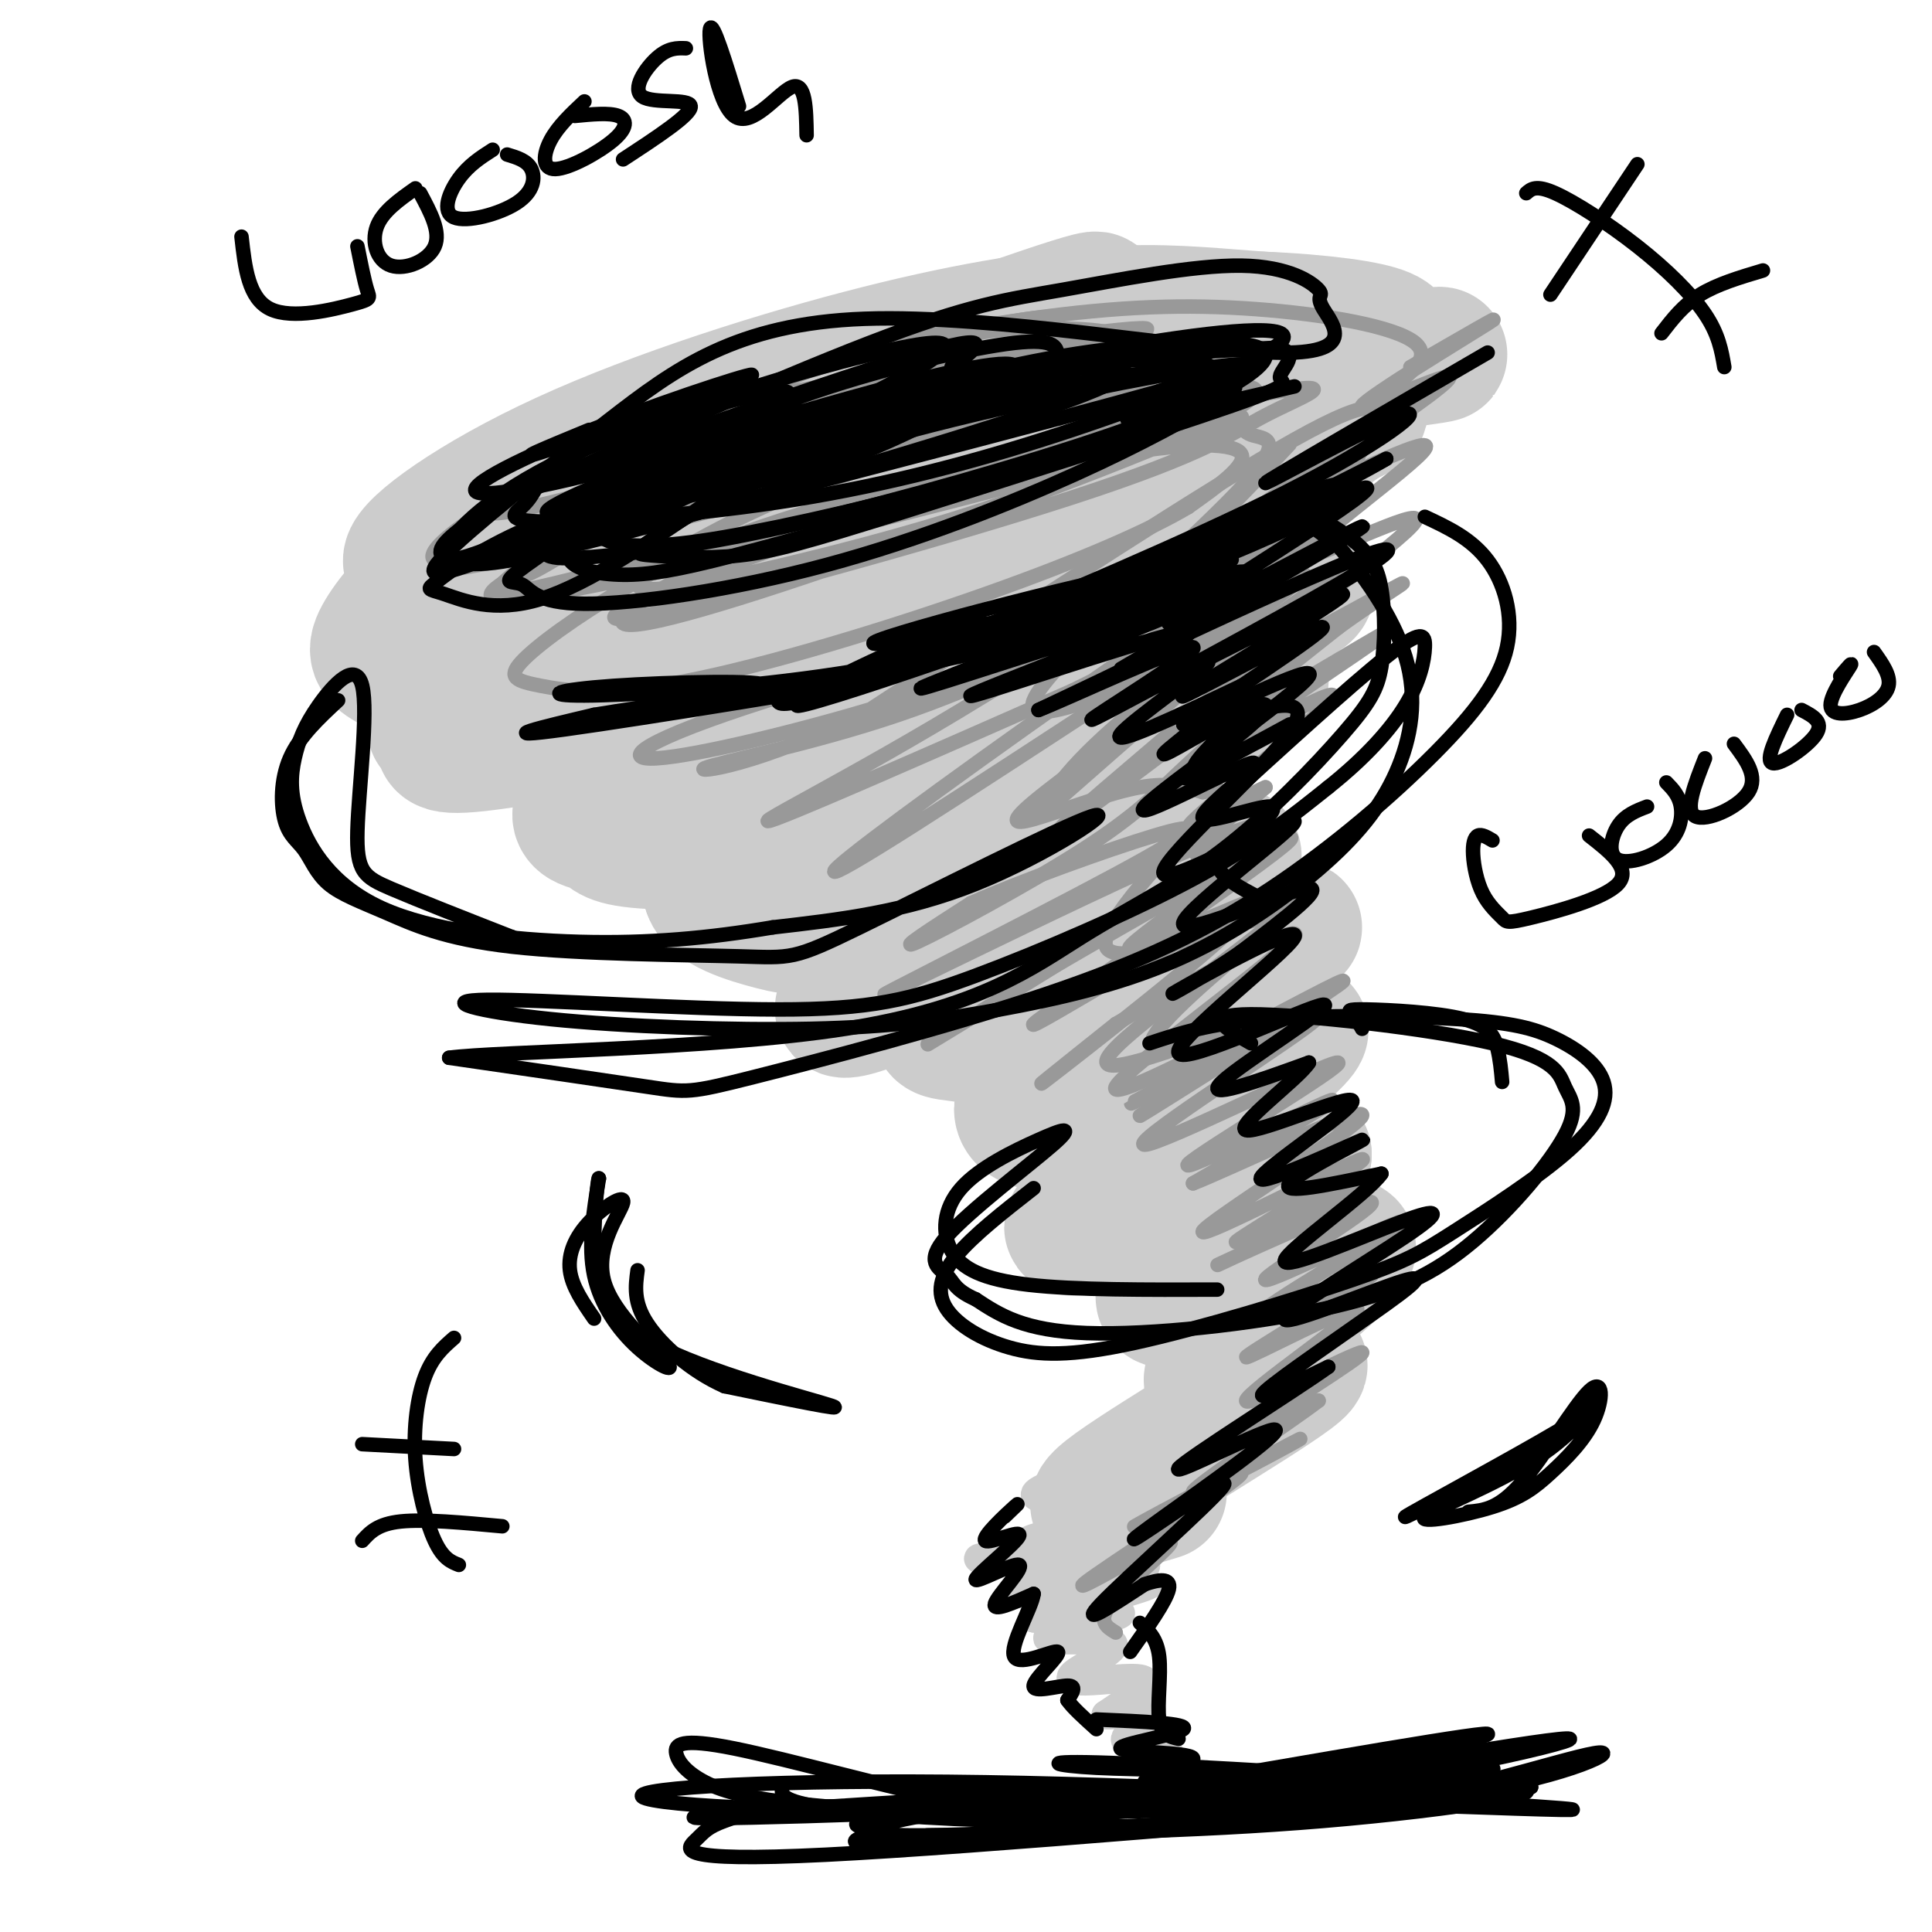 <svg viewBox='0 0 400 400' version='1.1' xmlns='http://www.w3.org/2000/svg' xmlns:xlink='http://www.w3.org/1999/xlink'><g fill='none' stroke='rgb(204,204,204)' stroke-width='28' stroke-linecap='round' stroke-linejoin='round'><path d='M106,125c50.759,-25.182 101.519,-50.365 86,-43c-15.519,7.365 -97.316,47.277 -111,52c-13.684,4.723 40.744,-25.744 66,-40c25.256,-14.256 21.338,-12.300 35,-17c13.662,-4.700 44.903,-16.057 45,-15c0.097,1.057 -30.952,14.529 -62,28'/><path d='M165,90c-19.672,8.242 -37.852,14.848 -53,20c-15.148,5.152 -27.263,8.850 -27,6c0.263,-2.850 12.905,-12.247 32,-21c19.095,-8.753 44.645,-16.860 65,-22c20.355,-5.140 35.516,-7.312 47,-8c11.484,-0.688 19.289,0.109 31,1c11.711,0.891 27.326,1.877 8,5c-19.326,3.123 -73.592,8.384 -101,12c-27.408,3.616 -27.956,5.589 -39,12c-11.044,6.411 -32.584,17.260 -33,18c-0.416,0.740 20.292,-8.630 41,-18'/><path d='M136,95c15.124,-5.980 32.436,-11.932 49,-17c16.564,-5.068 32.382,-9.254 48,-11c15.618,-1.746 31.037,-1.054 41,0c9.963,1.054 14.468,2.470 14,4c-0.468,1.530 -5.911,3.174 0,3c5.911,-0.174 23.176,-2.167 -8,2c-31.176,4.167 -110.792,14.495 -147,21c-36.208,6.505 -29.007,9.188 -29,12c0.007,2.812 -7.181,5.753 -13,10c-5.819,4.247 -10.269,9.800 -12,13c-1.731,3.200 -0.743,4.048 3,6c3.743,1.952 10.240,5.008 24,4c13.760,-1.008 34.781,-6.079 62,-14c27.219,-7.921 60.634,-18.692 80,-26c19.366,-7.308 24.683,-11.154 30,-15'/><path d='M278,87c5.332,-2.669 3.662,-1.840 2,-2c-1.662,-0.160 -3.315,-1.309 -4,-2c-0.685,-0.691 -0.401,-0.924 -9,0c-8.599,0.924 -26.081,3.004 -43,6c-16.919,2.996 -33.275,6.909 -50,13c-16.725,6.091 -33.818,14.362 -49,23c-15.182,8.638 -28.453,17.645 -33,22c-4.547,4.355 -0.370,4.059 0,5c0.370,0.941 -3.068,3.118 7,2c10.068,-1.118 33.641,-5.533 53,-10c19.359,-4.467 34.504,-8.987 56,-18c21.496,-9.013 49.341,-22.520 55,-29c5.659,-6.480 -10.870,-5.935 -19,-6c-8.130,-0.065 -7.862,-0.742 -18,1c-10.138,1.742 -30.681,5.903 -50,13c-19.319,7.097 -37.416,17.129 -48,24c-10.584,6.871 -13.657,10.581 -15,13c-1.343,2.419 -0.955,3.548 1,5c1.955,1.452 5.478,3.226 9,5'/><path d='M123,152c10.419,1.965 31.967,4.377 58,0c26.033,-4.377 56.552,-15.545 73,-22c16.448,-6.455 18.826,-8.198 15,-9c-3.826,-0.802 -13.857,-0.663 -28,1c-14.143,1.663 -32.399,4.851 -55,13c-22.601,8.149 -49.548,21.260 -60,28c-10.452,6.740 -4.409,7.109 -2,8c2.409,0.891 1.183,2.305 8,3c6.817,0.695 21.675,0.670 41,-3c19.325,-3.670 43.116,-10.986 60,-17c16.884,-6.014 26.861,-10.728 28,-13c1.139,-2.272 -6.561,-2.104 -17,-1c-10.439,1.104 -23.618,3.143 -40,9c-16.382,5.857 -35.966,15.530 -46,22c-10.034,6.470 -10.517,9.735 -11,13'/><path d='M147,184c0.712,3.486 7.991,5.701 13,7c5.009,1.299 7.749,1.681 25,-3c17.251,-4.681 49.014,-14.426 54,-16c4.986,-1.574 -16.803,5.024 -32,12c-15.197,6.976 -23.801,14.331 -26,17c-2.199,2.669 2.009,0.650 -1,3c-3.009,2.350 -13.233,9.067 5,2c18.233,-7.067 64.924,-27.919 70,-29c5.076,-1.081 -31.464,17.607 -48,27c-16.536,9.393 -13.067,9.490 -9,10c4.067,0.510 8.734,1.431 13,1c4.266,-0.431 8.133,-2.216 12,-4'/><path d='M223,211c14.369,-6.142 44.292,-19.498 45,-19c0.708,0.498 -27.799,14.849 -41,22c-13.201,7.151 -11.095,7.104 -12,9c-0.905,1.896 -4.822,5.737 -3,8c1.822,2.263 9.383,2.949 24,-3c14.617,-5.949 36.289,-18.533 33,-14c-3.289,4.533 -31.539,26.182 -42,35c-10.461,8.818 -3.132,4.805 7,1c10.132,-3.805 23.066,-7.403 36,-11'/><path d='M270,239c-3.885,6.237 -31.596,27.329 -29,30c2.596,2.671 35.499,-13.080 38,-11c2.501,2.080 -25.402,21.990 -28,27c-2.598,5.010 20.108,-4.882 18,-2c-2.108,2.882 -29.031,18.538 -38,25c-8.969,6.462 0.015,3.731 9,1'/></g>
<g fill='none' stroke='rgb(204,204,204)' stroke-width='6' stroke-linecap='round' stroke-linejoin='round'><path d='M240,301c-14.488,3.802 -28.976,7.604 -25,9c3.976,1.396 26.416,0.384 25,2c-1.416,1.616 -26.689,5.858 -27,7c-0.311,1.142 24.340,-0.817 29,-1c4.660,-0.183 -10.670,1.408 -26,3'/><path d='M216,321c-8.819,0.909 -17.866,1.681 -11,2c6.866,0.319 29.644,0.185 32,1c2.356,0.815 -15.709,2.579 -23,4c-7.291,1.421 -3.809,2.498 4,2c7.809,-0.498 19.945,-2.571 20,-2c0.055,0.571 -11.973,3.785 -24,7'/><path d='M214,335c1.516,0.546 17.306,-1.590 18,-1c0.694,0.590 -13.708,3.904 -15,5c-1.292,1.096 10.527,-0.027 13,1c2.473,1.027 -4.399,4.203 -7,6c-2.601,1.797 -0.931,2.215 3,2c3.931,-0.215 10.123,-1.061 11,0c0.877,1.061 -3.562,4.031 -8,7'/><path d='M229,355c1.206,0.486 8.220,-1.797 9,-1c0.780,0.797 -4.675,4.676 -5,6c-0.325,1.324 4.478,0.093 7,1c2.522,0.907 2.761,3.954 3,7'/></g>
<g fill='none' stroke='rgb(153,153,153)' stroke-width='3' stroke-linecap='round' stroke-linejoin='round'><path d='M267,92c-7.208,7.727 -14.417,15.454 -22,22c-7.583,6.546 -15.541,11.913 -25,17c-9.459,5.087 -20.419,9.896 -37,15c-16.581,5.104 -38.782,10.505 -47,11c-8.218,0.495 -2.452,-3.915 23,-12c25.452,-8.085 70.591,-19.846 93,-27c22.409,-7.154 22.089,-9.701 24,-14c1.911,-4.299 6.053,-10.350 8,-15c1.947,-4.650 1.699,-7.900 -16,2c-17.699,9.900 -52.850,32.950 -88,56'/><path d='M180,147c-23.074,11.760 -36.758,13.160 -34,12c2.758,-1.160 21.958,-4.881 40,-11c18.042,-6.119 34.928,-14.635 47,-21c12.072,-6.365 19.332,-10.578 31,-20c11.668,-9.422 27.746,-24.051 20,-19c-7.746,5.051 -39.316,29.783 -69,49c-29.684,19.217 -57.481,32.919 -56,33c1.481,0.081 32.241,-13.460 63,-27'/><path d='M222,143c18.925,-9.239 34.736,-18.835 43,-25c8.264,-6.165 8.980,-8.898 -8,2c-16.980,10.898 -51.655,35.426 -70,49c-18.345,13.574 -20.361,16.195 2,2c22.361,-14.195 69.097,-45.206 79,-51c9.903,-5.794 -17.028,13.630 -32,26c-14.972,12.370 -17.986,17.685 -21,23'/><path d='M215,169c3.911,-2.880 24.187,-21.580 41,-35c16.813,-13.420 30.163,-21.558 18,-10c-12.163,11.558 -49.837,42.814 -54,47c-4.163,4.186 25.186,-18.698 37,-27c11.814,-8.302 6.094,-2.023 1,3c-5.094,5.023 -9.561,8.790 -14,13c-4.439,4.210 -8.849,8.864 -20,16c-11.151,7.136 -29.043,16.753 -34,19c-4.957,2.247 3.022,-2.877 11,-8'/><path d='M201,187c9.646,-4.307 28.262,-11.073 38,-14c9.738,-2.927 10.598,-2.014 -8,8c-18.598,10.014 -56.655,29.127 -46,24c10.655,-5.127 70.023,-34.496 75,-34c4.977,0.496 -44.435,30.856 -61,41c-16.565,10.144 -0.282,0.072 16,-10'/><path d='M215,202c18.356,-10.733 56.244,-32.567 52,-28c-4.244,4.567 -50.622,35.533 -53,38c-2.378,2.467 39.244,-23.567 44,-24c4.756,-0.433 -27.356,24.733 -38,33c-10.644,8.267 0.178,-0.367 11,-9'/><path d='M231,212c12.926,-7.627 39.740,-22.195 37,-18c-2.740,4.195 -35.035,27.155 -37,31c-1.965,3.845 26.401,-11.423 39,-18c12.599,-6.577 9.430,-4.463 -2,3c-11.430,7.463 -31.123,20.275 -32,21c-0.877,0.725 17.061,-10.638 35,-22'/><path d='M271,209c0.706,-2.015 -15.029,3.947 -27,8c-11.971,4.053 -20.177,6.196 -11,-2c9.177,-8.196 35.737,-26.730 38,-31c2.263,-4.270 -19.772,5.726 -30,10c-10.228,4.274 -8.649,2.826 -1,-3c7.649,-5.826 21.367,-16.030 22,-18c0.633,-1.970 -11.819,4.294 -14,4c-2.181,-0.294 5.910,-7.147 14,-14'/><path d='M262,163c-3.594,1.325 -19.578,11.638 -15,7c4.578,-4.638 29.718,-24.226 29,-26c-0.718,-1.774 -27.296,14.267 -25,12c2.296,-2.267 33.464,-22.841 36,-25c2.536,-2.159 -23.561,14.097 -30,17c-6.439,2.903 6.781,-7.549 20,-18'/><path d='M277,130c8.035,-5.961 18.122,-11.862 11,-8c-7.122,3.862 -31.453,17.488 -29,14c2.453,-3.488 31.690,-24.089 34,-28c2.310,-3.911 -22.309,8.869 -23,7c-0.691,-1.869 22.545,-18.388 25,-22c2.455,-3.612 -15.870,5.682 -22,8c-6.130,2.318 -0.065,-2.341 6,-7'/><path d='M279,94c7.241,-5.370 22.343,-15.295 21,-16c-1.343,-0.705 -19.131,7.810 -18,6c1.131,-1.810 21.180,-13.946 26,-17c4.820,-3.054 -5.590,2.973 -16,9'/><path d='M284,83c6.528,-4.294 13.056,-8.587 9,-12c-4.056,-3.413 -18.697,-5.945 -33,-7c-14.303,-1.055 -28.267,-0.633 -47,2c-18.733,2.633 -42.236,7.478 -33,8c9.236,0.522 51.210,-3.279 55,-3c3.790,0.279 -30.605,4.640 -65,9'/><path d='M170,80c-15.840,2.786 -22.941,5.249 -15,4c7.941,-1.249 30.923,-6.212 30,-5c-0.923,1.212 -25.753,8.598 -40,14c-14.247,5.402 -17.912,8.821 -25,15c-7.088,6.179 -17.598,15.117 -7,9c10.598,-6.117 42.305,-27.289 63,-38c20.695,-10.711 30.380,-10.961 38,-11c7.620,-0.039 13.177,0.132 16,1c2.823,0.868 2.911,2.434 3,4'/><path d='M233,73c-4.774,3.356 -18.210,9.748 -37,17c-18.790,7.252 -42.934,15.366 -50,16c-7.066,0.634 2.945,-6.211 17,-12c14.055,-5.789 32.155,-10.522 45,-14c12.845,-3.478 20.434,-5.701 29,-7c8.566,-1.299 18.109,-1.675 20,1c1.891,2.675 -3.869,8.402 -13,14c-9.131,5.598 -21.632,11.066 -36,16c-14.368,4.934 -30.603,9.332 -46,13c-15.397,3.668 -29.957,6.604 -30,4c-0.043,-2.604 14.430,-10.747 26,-16c11.570,-5.253 20.235,-7.614 27,-10c6.765,-2.386 11.629,-4.796 26,-8c14.371,-3.204 38.249,-7.201 46,-7c7.751,0.201 -0.624,4.601 -9,9'/><path d='M248,89c-15.741,7.005 -50.595,20.017 -77,29c-26.405,8.983 -44.361,13.937 -42,10c2.361,-3.937 25.039,-16.766 55,-27c29.961,-10.234 67.206,-17.875 81,-20c13.794,-2.125 4.136,1.266 -3,5c-7.136,3.734 -11.751,7.813 -40,17c-28.249,9.187 -80.133,23.484 -92,25c-11.867,1.516 16.283,-9.748 41,-18c24.717,-8.252 46.001,-13.491 61,-16c14.999,-2.509 23.714,-2.288 25,0c1.286,2.288 -4.857,6.644 -11,11'/><path d='M246,105c-7.906,4.711 -22.170,10.988 -42,18c-19.830,7.012 -45.226,14.758 -62,18c-16.774,3.242 -24.927,1.981 -30,1c-5.073,-0.981 -7.067,-1.683 -4,-5c3.067,-3.317 11.194,-9.250 21,-15c9.806,-5.750 21.289,-11.316 45,-18c23.711,-6.684 59.649,-14.487 75,-17c15.351,-2.513 10.115,0.265 -26,10c-36.115,9.735 -103.108,26.429 -118,27c-14.892,0.571 22.317,-14.980 52,-25c29.683,-10.020 51.842,-14.510 74,-19'/><path d='M231,80c13.238,-3.322 9.332,-2.127 7,0c-2.332,2.127 -3.089,5.185 -26,13c-22.911,7.815 -67.974,20.387 -90,26c-22.026,5.613 -21.013,4.266 -16,0c5.013,-4.266 14.028,-11.451 26,-18c11.972,-6.549 26.902,-12.463 40,-17c13.098,-4.537 24.364,-7.697 33,-9c8.636,-1.303 14.643,-0.749 16,1c1.357,1.749 -1.937,4.692 -11,9c-9.063,4.308 -23.896,9.980 -45,16c-21.104,6.020 -48.478,12.386 -61,15c-12.522,2.614 -10.191,1.474 -11,1c-0.809,-0.474 -4.756,-0.281 -3,-3c1.756,-2.719 9.216,-8.348 23,-15c13.784,-6.652 33.892,-14.326 54,-22'/><path d='M167,77c18.627,-5.974 38.194,-9.909 46,-11c7.806,-1.091 3.851,0.661 -2,4c-5.851,3.339 -13.598,8.264 -36,16c-22.402,7.736 -59.458,18.284 -70,20c-10.542,1.716 5.431,-5.401 9,-9c3.569,-3.599 -5.265,-3.680 21,-9c26.265,-5.320 87.628,-15.880 100,-19c12.372,-3.120 -24.246,1.198 -50,7c-25.754,5.802 -40.644,13.086 -50,18c-9.356,4.914 -13.178,7.457 -17,10'/><path d='M118,104c-1.660,1.919 2.691,1.718 0,3c-2.691,1.282 -12.423,4.047 8,-1c20.423,-5.047 70.999,-17.906 96,-23c25.001,-5.094 24.425,-2.422 26,-1c1.575,1.422 5.302,1.595 7,3c1.698,1.405 1.366,4.043 4,5c2.634,0.957 8.232,0.232 -3,12c-11.232,11.768 -39.294,36.027 -42,43c-2.706,6.973 19.945,-3.342 30,-7c10.055,-3.658 7.515,-0.660 -1,6c-8.515,6.660 -23.004,16.981 -29,22c-5.996,5.019 -3.499,4.736 2,3c5.499,-1.736 14.000,-4.925 20,-6c6.000,-1.075 9.500,-0.038 13,1'/><path d='M249,164c3.670,-0.432 6.344,-2.014 0,5c-6.344,7.014 -21.705,22.622 -20,27c1.705,4.378 20.478,-2.475 29,-5c8.522,-2.525 6.795,-0.724 -1,6c-7.795,6.724 -21.656,18.369 -18,20c3.656,1.631 24.831,-6.753 24,-5c-0.831,1.753 -23.666,13.644 -28,16c-4.334,2.356 9.833,-4.822 24,-12'/><path d='M259,216c9.032,-4.379 19.612,-9.327 11,-3c-8.612,6.327 -36.415,23.927 -33,24c3.415,0.073 38.049,-17.383 40,-17c1.951,0.383 -28.783,18.603 -31,21c-2.217,2.397 24.081,-11.029 29,-13c4.919,-1.971 -11.540,7.515 -28,17'/><path d='M247,245c6.282,-2.333 35.986,-16.665 35,-14c-0.986,2.665 -32.662,22.327 -33,24c-0.338,1.673 30.662,-14.644 33,-15c2.338,-0.356 -23.986,15.250 -26,17c-2.014,1.750 20.282,-10.357 26,-13c5.718,-2.643 -5.141,4.179 -16,11'/><path d='M266,255c-7.531,4.124 -18.357,8.932 -12,6c6.357,-2.932 29.897,-13.606 30,-12c0.103,1.606 -23.230,15.492 -22,16c1.230,0.508 27.023,-12.363 28,-12c0.977,0.363 -22.864,13.961 -28,18c-5.136,4.039 8.432,-1.480 22,-7'/><path d='M284,264c-4.392,3.748 -26.372,16.618 -26,17c0.372,0.382 23.097,-11.724 23,-10c-0.097,1.724 -23.016,17.276 -23,19c0.016,1.724 22.966,-10.382 24,-10c1.034,0.382 -19.847,13.252 -25,17c-5.153,3.748 5.424,-1.626 16,-7'/><path d='M273,290c-5.434,4.254 -27.019,18.388 -26,19c1.019,0.612 24.640,-12.297 22,-11c-2.640,1.297 -31.543,16.801 -34,18c-2.457,1.199 21.531,-11.908 22,-11c0.469,0.908 -22.580,15.831 -30,21c-7.420,5.169 0.790,0.585 9,-4'/><path d='M236,322c3.476,-1.714 7.667,-4.000 6,-2c-1.667,2.000 -9.190,8.286 -12,12c-2.810,3.714 -0.905,4.857 1,6'/></g>
<g fill='none' stroke='rgb(0,0,0)' stroke-width='3' stroke-linecap='round' stroke-linejoin='round'><path d='M197,76c5.471,-4.022 10.943,-8.044 -9,-2c-19.943,6.044 -65.300,22.155 -68,24c-2.700,1.845 37.259,-10.578 61,-17c23.741,-6.422 31.265,-6.845 29,-4c-2.265,2.845 -14.319,8.959 -23,13c-8.681,4.041 -13.990,6.011 -27,9c-13.010,2.989 -33.721,6.997 -40,7c-6.279,0.003 1.874,-3.999 12,-9c10.126,-5.001 22.226,-11.000 37,-16c14.774,-5.000 32.221,-9.000 41,-10c8.779,-1.000 8.889,1.000 9,3'/><path d='M219,74c-0.804,2.524 -7.313,7.334 -24,13c-16.687,5.666 -43.553,12.188 -61,16c-17.447,3.812 -25.476,4.915 -18,1c7.476,-3.915 30.458,-12.848 55,-19c24.542,-6.152 50.646,-9.525 59,-9c8.354,0.525 -1.042,4.947 -30,14c-28.958,9.053 -77.478,22.738 -87,24c-9.522,1.262 19.953,-9.899 45,-18c25.047,-8.101 45.667,-13.143 61,-16c15.333,-2.857 25.381,-3.531 28,-3c2.619,0.531 -2.190,2.265 -7,4'/><path d='M240,81c-21.064,5.890 -70.225,18.616 -91,24c-20.775,5.384 -13.164,3.427 -16,3c-2.836,-0.427 -16.118,0.676 -11,-3c5.118,-3.676 28.636,-12.132 48,-18c19.364,-5.868 34.576,-9.147 49,-11c14.424,-1.853 28.062,-2.281 32,0c3.938,2.281 -1.825,7.271 -12,12c-10.175,4.729 -24.764,9.198 -41,14c-16.236,4.802 -34.121,9.937 -46,13c-11.879,3.063 -17.753,4.055 -23,4c-5.247,-0.055 -9.867,-1.156 -11,-3c-1.133,-1.844 1.222,-4.433 10,-9c8.778,-4.567 23.979,-11.114 42,-17c18.021,-5.886 38.863,-11.110 55,-14c16.137,-2.890 27.568,-3.445 39,-4'/><path d='M264,72c5.889,0.695 1.113,4.432 1,6c-0.113,1.568 4.438,0.968 -10,6c-14.438,5.032 -47.864,15.695 -68,22c-20.136,6.305 -26.980,8.250 -34,9c-7.020,0.750 -14.215,0.305 -18,0c-3.785,-0.305 -4.159,-0.469 1,-4c5.159,-3.531 15.853,-10.427 36,-17c20.147,-6.573 49.748,-12.823 67,-16c17.252,-3.177 22.155,-3.281 20,-1c-2.155,2.281 -11.369,6.949 -29,13c-17.631,6.051 -43.680,13.486 -63,18c-19.320,4.514 -31.910,6.107 -41,7c-9.090,0.893 -14.678,1.087 -13,-2c1.678,-3.087 10.622,-9.453 27,-16c16.378,-6.547 40.189,-13.273 64,-20'/><path d='M204,77c18.557,-4.493 32.949,-5.724 43,-6c10.051,-0.276 15.761,0.404 15,3c-0.761,2.596 -7.993,7.110 -20,12c-12.007,4.890 -28.789,10.158 -47,15c-18.211,4.842 -37.850,9.258 -50,11c-12.150,1.742 -16.810,0.812 -19,0c-2.190,-0.812 -1.911,-1.504 -1,-3c0.911,-1.496 2.455,-3.796 10,-8c7.545,-4.204 21.090,-10.313 40,-16c18.910,-5.687 43.186,-10.954 62,-14c18.814,-3.046 32.168,-3.872 28,0c-4.168,3.872 -25.857,12.441 -46,19c-20.143,6.559 -38.739,11.109 -58,14c-19.261,2.891 -39.186,4.125 -48,4c-8.814,-0.125 -6.518,-1.607 -5,-3c1.518,-1.393 2.259,-2.696 3,-4'/><path d='M111,101c14.195,-6.848 48.182,-21.969 69,-30c20.818,-8.031 28.466,-8.972 40,-11c11.534,-2.028 26.955,-5.141 37,-5c10.045,0.141 14.714,3.537 16,5c1.286,1.463 -0.812,0.993 1,4c1.812,3.007 7.533,9.493 -10,9c-17.533,-0.493 -58.320,-7.964 -85,-7c-26.680,0.964 -39.255,10.361 -53,21c-13.745,10.639 -28.662,22.518 -34,28c-5.338,5.482 -1.097,4.566 13,-1c14.097,-5.566 38.048,-15.783 62,-26'/><path d='M167,88c18.886,-8.716 35.101,-17.505 26,-17c-9.101,0.505 -43.520,10.306 -65,19c-21.480,8.694 -30.023,16.282 -34,21c-3.977,4.718 -3.388,6.565 6,3c9.388,-3.565 27.575,-12.543 29,-12c1.425,0.543 -13.914,10.606 -20,15c-6.086,4.394 -2.921,3.119 -1,4c1.921,0.881 2.597,3.916 13,4c10.403,0.084 30.531,-2.785 50,-8c19.469,-5.215 38.277,-12.776 52,-19c13.723,-6.224 22.362,-11.112 31,-16'/><path d='M254,82c4.393,-3.143 -0.125,-3.000 -7,-1c-6.875,2.000 -16.107,5.857 -13,6c3.107,0.143 18.554,-3.429 34,-7'/><path d='M308,73c-22.825,13.254 -45.649,26.507 -46,27c-0.351,0.493 21.772,-11.775 28,-14c6.228,-2.225 -3.439,5.593 -24,16c-20.561,10.407 -52.018,23.402 -58,26c-5.982,2.598 13.509,-5.201 33,-13'/><path d='M241,115c-16.620,6.465 -74.671,29.127 -76,31c-1.329,1.873 54.064,-17.042 84,-29c29.936,-11.958 34.416,-16.958 30,-17c-4.416,-0.042 -17.727,4.873 -34,13c-16.273,8.127 -35.506,19.465 -29,17c6.506,-2.465 38.753,-18.732 71,-35'/><path d='M287,95c-4.025,2.548 -49.587,26.418 -50,27c-0.413,0.582 44.323,-22.123 46,-21c1.677,1.123 -39.705,26.074 -41,28c-1.295,1.926 37.498,-19.174 40,-20c2.502,-0.826 -31.285,18.621 -44,26c-12.715,7.379 -4.357,2.689 4,-2'/><path d='M242,133c8.571,-4.009 27.999,-13.032 38,-17c10.001,-3.968 10.575,-2.883 -3,5c-13.575,7.883 -41.301,22.563 -38,21c3.301,-1.563 37.627,-19.367 39,-19c1.373,0.367 -30.207,18.907 -33,21c-2.793,2.093 23.202,-12.259 28,-14c4.798,-1.741 -11.601,9.130 -28,20'/><path d='M245,150c4.041,-1.009 28.142,-13.530 26,-10c-2.142,3.530 -30.527,23.112 -34,27c-3.473,3.888 17.966,-7.917 22,-9c4.034,-1.083 -9.337,8.554 -10,11c-0.663,2.446 11.382,-2.301 14,-2c2.618,0.301 -4.191,5.651 -11,11'/><path d='M252,178c-0.333,3.167 4.333,5.583 9,8'/><path d='M70,145c-4.015,3.734 -8.029,7.468 -10,12c-1.971,4.532 -1.897,9.862 -1,13c0.897,3.138 2.619,4.083 4,6c1.381,1.917 2.423,4.805 5,7c2.577,2.195 6.690,3.698 12,6c5.310,2.302 11.818,5.402 26,7c14.182,1.598 36.038,1.693 47,2c10.962,0.307 11.031,0.824 25,-6c13.969,-6.824 41.838,-20.991 48,-23c6.162,-2.009 -9.382,8.140 -24,14c-14.618,5.860 -28.309,7.430 -42,9'/><path d='M160,192c-13.338,2.251 -25.684,3.379 -40,3c-14.316,-0.379 -30.603,-2.266 -41,-7c-10.397,-4.734 -14.904,-12.314 -17,-18c-2.096,-5.686 -1.780,-9.478 -1,-13c0.780,-3.522 2.024,-6.775 5,-11c2.976,-4.225 7.684,-9.421 9,-4c1.316,5.421 -0.761,21.460 -1,30c-0.239,8.540 1.360,9.583 7,12c5.640,2.417 15.320,6.209 25,10'/><path d='M106,194c4.167,1.667 2.083,0.833 0,0'/><path d='M295,107c4.793,2.244 9.586,4.488 13,9c3.414,4.512 5.448,11.293 4,18c-1.448,6.707 -6.377,13.339 -15,22c-8.623,8.661 -20.940,19.351 -34,28c-13.060,8.649 -26.861,15.256 -47,22c-20.139,6.744 -46.614,13.623 -60,17c-13.386,3.377 -13.682,3.250 -22,2c-8.318,-1.250 -24.659,-3.625 -41,-6'/><path d='M93,219c9.628,-1.334 54.198,-1.670 82,-6c27.802,-4.330 38.836,-12.654 49,-19c10.164,-6.346 19.458,-10.713 29,-18c9.542,-7.287 19.331,-17.494 25,-24c5.669,-6.506 7.218,-9.310 8,-14c0.782,-4.690 0.797,-11.268 0,-16c-0.797,-4.732 -2.407,-7.620 -7,-11c-4.593,-3.380 -12.169,-7.251 -13,-7c-0.831,0.251 5.085,4.626 11,9'/><path d='M277,113c4.831,5.398 11.408,14.393 14,23c2.592,8.607 1.199,16.826 -2,24c-3.199,7.174 -8.205,13.303 -16,20c-7.795,6.697 -18.379,13.962 -30,19c-11.621,5.038 -24.277,7.847 -36,10c-11.723,2.153 -22.512,3.649 -39,4c-16.488,0.351 -38.676,-0.442 -54,-2c-15.324,-1.558 -23.783,-3.882 -13,-4c10.783,-0.118 40.808,1.968 60,2c19.192,0.032 27.552,-1.991 41,-7c13.448,-5.009 31.985,-13.002 45,-20c13.015,-6.998 20.507,-12.999 28,-19'/><path d='M275,163c7.700,-6.132 12.951,-11.963 16,-17c3.049,-5.037 3.898,-9.279 4,-12c0.102,-2.721 -0.542,-3.920 -8,2c-7.458,5.920 -21.729,18.960 -36,32'/><path d='M253,152c1.771,-1.802 3.542,-3.605 8,-5c4.458,-1.395 11.603,-2.383 5,6c-6.603,8.383 -26.954,26.136 -25,28c1.954,1.864 26.215,-12.160 27,-11c0.785,1.160 -21.904,17.505 -23,21c-1.096,3.495 19.401,-5.858 25,-7c5.599,-1.142 -3.701,5.929 -13,13'/><path d='M257,197c-6.961,4.944 -17.864,10.803 -13,8c4.864,-2.803 25.494,-14.268 24,-11c-1.494,3.268 -25.112,21.268 -24,24c1.112,2.732 26.953,-9.803 30,-10c3.047,-0.197 -16.701,11.944 -21,16c-4.299,4.056 6.850,0.028 18,-4'/><path d='M271,220c-1.917,3.222 -15.709,13.277 -13,14c2.709,0.723 21.919,-7.886 22,-6c0.081,1.886 -18.968,14.269 -19,16c-0.032,1.731 18.953,-7.188 21,-8c2.047,-0.812 -12.844,6.482 -15,9c-2.156,2.518 8.422,0.259 19,-2'/><path d='M286,243c-2.898,4.220 -19.644,15.770 -20,18c-0.356,2.230 15.678,-4.859 24,-8c8.322,-3.141 8.934,-2.334 1,3c-7.934,5.334 -24.413,15.194 -25,17c-0.587,1.806 14.719,-4.444 22,-7c7.281,-2.556 6.537,-1.419 -1,4c-7.537,5.419 -21.868,15.120 -25,18c-3.132,2.880 4.934,-1.060 13,-5'/><path d='M275,283c-6.565,4.736 -29.477,19.074 -31,21c-1.523,1.926 18.343,-8.562 20,-8c1.657,0.562 -14.896,12.173 -23,18c-8.104,5.827 -7.760,5.871 -2,2c5.760,-3.871 16.935,-11.658 14,-8c-2.935,3.658 -19.982,18.759 -25,24c-5.018,5.241 1.991,0.620 9,-4'/><path d='M237,328c2.867,-0.978 5.533,-1.422 5,1c-0.533,2.422 -4.267,7.711 -8,13'/><path d='M214,246c-6.264,4.898 -12.527,9.795 -16,14c-3.473,4.205 -4.154,7.717 -2,11c2.154,3.283 7.145,6.338 13,8c5.855,1.662 12.575,1.932 26,-1c13.425,-2.932 33.556,-9.067 45,-13c11.444,-3.933 14.200,-5.663 21,-10c6.800,-4.337 17.644,-11.281 24,-17c6.356,-5.719 8.225,-10.212 7,-14c-1.225,-3.788 -5.545,-6.871 -10,-9c-4.455,-2.129 -9.046,-3.304 -20,-4c-10.954,-0.696 -28.273,-0.913 -40,0c-11.727,0.913 -17.864,2.957 -24,5'/><path d='M259,216c-5.237,-2.983 -10.475,-5.966 0,-6c10.475,-0.034 36.662,2.880 50,6c13.338,3.120 13.828,6.446 15,9c1.172,2.554 3.027,4.336 0,10c-3.027,5.664 -10.935,15.209 -19,22c-8.065,6.791 -16.287,10.828 -31,14c-14.713,3.172 -35.918,5.478 -49,5c-13.082,-0.478 -18.041,-3.739 -23,-7'/><path d='M202,269c-4.564,-2.026 -4.473,-3.592 -6,-5c-1.527,-1.408 -4.673,-2.658 0,-8c4.673,-5.342 17.163,-14.776 22,-19c4.837,-4.224 2.020,-3.237 -3,-1c-5.020,2.237 -12.242,5.723 -16,10c-3.758,4.277 -4.050,9.344 -2,13c2.050,3.656 6.443,5.902 16,7c9.557,1.098 24.279,1.049 39,1'/><path d='M282,213c-0.633,-1.131 -1.266,-2.262 -2,-3c-0.734,-0.738 -1.568,-1.085 3,-1c4.568,0.085 14.537,0.600 20,2c5.463,1.400 6.418,3.686 7,6c0.582,2.314 0.791,4.657 1,7'/><path d='M123,273c-2.291,-3.308 -4.582,-6.617 -5,-10c-0.418,-3.383 1.036,-6.841 4,-10c2.964,-3.159 7.437,-6.018 7,-4c-0.437,2.018 -5.783,8.914 -4,16c1.783,7.086 10.694,14.363 13,17c2.306,2.637 -1.995,0.633 -6,-3c-4.005,-3.633 -7.716,-8.895 -9,-15c-1.284,-6.105 -0.142,-13.052 1,-20'/><path d='M124,244c-0.139,-0.915 -0.986,6.796 -1,14c-0.014,7.204 0.804,13.901 12,20c11.196,6.099 32.770,11.600 37,13c4.230,1.400 -8.885,-1.300 -22,-4'/><path d='M150,287c-6.889,-3.022 -13.111,-8.578 -16,-13c-2.889,-4.422 -2.444,-7.711 -2,-11'/><path d='M304,313c3.152,-0.279 6.304,-0.557 11,-6c4.696,-5.443 10.935,-16.049 14,-19c3.065,-2.951 2.957,1.753 1,6c-1.957,4.247 -5.764,8.038 -9,11c-3.236,2.962 -5.900,5.095 -12,7c-6.100,1.905 -15.635,3.583 -14,2c1.635,-1.583 14.440,-6.426 23,-12c8.560,-5.574 12.874,-11.878 13,-13c0.126,-1.122 -3.937,2.939 -8,7'/><path d='M323,296c-9.881,5.857 -30.583,17.000 -32,18c-1.417,1.000 16.452,-8.143 26,-14c9.548,-5.857 10.774,-8.429 12,-11'/><path d='M208,314c1.834,-1.753 3.667,-3.506 2,-2c-1.667,1.506 -6.836,6.270 -6,7c0.836,0.730 7.677,-2.575 7,-1c-0.677,1.575 -8.872,8.030 -9,9c-0.128,0.970 7.812,-3.547 9,-3c1.188,0.547 -4.375,6.156 -5,8c-0.625,1.844 3.687,-0.078 8,-2'/><path d='M214,330c-0.326,2.812 -5.140,10.842 -4,13c1.140,2.158 8.233,-1.556 9,-1c0.767,0.556 -4.794,5.380 -5,7c-0.206,1.620 4.941,0.034 7,0c2.059,-0.034 1.029,1.483 0,3'/><path d='M221,352c1.000,1.500 3.500,3.750 6,6'/><path d='M236,336c1.778,1.600 3.556,3.200 4,7c0.444,3.800 -0.444,9.800 0,13c0.444,3.200 2.222,3.600 4,4'/><path d='M227,356c9.656,0.411 19.313,0.822 18,2c-1.313,1.178 -13.595,3.122 -13,4c0.595,0.878 14.067,0.689 15,2c0.933,1.311 -10.672,4.122 -10,5c0.672,0.878 13.621,-0.178 17,0c3.379,0.178 -2.810,1.589 -9,3'/><path d='M245,372c-2.244,0.911 -3.356,1.689 -2,2c1.356,0.311 5.178,0.156 9,0'/><path d='M242,374c-20.309,-1.242 -40.618,-2.484 -24,-2c16.618,0.484 70.163,2.693 84,2c13.837,-0.693 -12.033,-4.289 -32,-6c-19.967,-1.711 -34.029,-1.538 -43,-2c-8.971,-0.462 -12.849,-1.561 3,-1c15.849,0.561 51.424,2.780 87,5'/><path d='M317,370c-16.644,0.956 -101.756,0.844 -122,1c-20.244,0.156 24.378,0.578 69,1'/><path d='M312,373c-50.688,3.426 -101.377,6.851 -121,7c-19.623,0.149 -8.181,-2.979 6,-5c14.181,-2.021 31.100,-2.933 59,-4c27.900,-1.067 66.781,-2.287 53,0c-13.781,2.287 -80.223,8.082 -110,10c-29.777,1.918 -22.888,-0.041 -16,-2'/><path d='M183,379c-6.179,-0.810 -13.625,-1.836 15,-4c28.625,-2.164 93.322,-5.467 112,-5c18.678,0.467 -8.663,4.705 -36,7c-27.337,2.295 -54.668,2.648 -82,3'/><path d='M218,374c41.110,-7.209 82.220,-14.418 89,-15c6.780,-0.582 -20.770,5.463 -37,9c-16.230,3.537 -21.139,4.568 -51,6c-29.861,1.432 -84.675,3.266 -74,2c10.675,-1.266 86.837,-5.633 163,-10'/><path d='M308,366c10.067,0.316 -46.267,6.107 -92,8c-45.733,1.893 -80.867,-0.111 -83,-2c-2.133,-1.889 28.733,-3.662 71,-3c42.267,0.662 95.933,3.761 114,5c18.067,1.239 0.533,0.620 -17,0'/><path d='M301,374c-30.393,2.399 -97.877,8.396 -130,10c-32.123,1.604 -28.887,-1.184 -27,-3c1.887,-1.816 2.426,-2.661 6,-4c3.574,-1.339 10.185,-3.173 27,-3c16.815,0.173 43.835,2.354 77,-1c33.165,-3.354 72.476,-12.244 71,-13c-1.476,-0.756 -43.738,6.622 -86,14'/><path d='M239,374c-27.292,2.388 -52.521,1.359 -68,0c-15.479,-1.359 -21.209,-3.046 -25,-5c-3.791,-1.954 -5.642,-4.173 -6,-6c-0.358,-1.827 0.779,-3.261 12,-1c11.221,2.261 32.528,8.216 46,11c13.472,2.784 19.110,2.398 37,2c17.890,-0.398 48.032,-0.808 69,-4c20.968,-3.192 32.761,-9.167 26,-8c-6.761,1.167 -32.074,9.476 -55,13c-22.926,3.524 -43.463,2.262 -64,1'/><path d='M211,377c-18.978,-0.333 -34.422,-1.667 -42,-3c-7.578,-1.333 -7.289,-2.667 -7,-4'/><path d='M94,277c-2.220,1.935 -4.440,3.869 -6,8c-1.560,4.131 -2.458,10.458 -2,17c0.458,6.542 2.274,13.298 4,17c1.726,3.702 3.363,4.351 5,5'/><path d='M75,299c0.000,0.000 19.000,1.000 19,1'/><path d='M75,319c1.583,-1.750 3.167,-3.500 8,-4c4.833,-0.500 12.917,0.250 21,1'/><path d='M316,40c1.006,-0.893 2.012,-1.786 6,0c3.988,1.786 10.958,6.250 17,11c6.042,4.750 11.155,9.786 14,14c2.845,4.214 3.423,7.607 4,11'/><path d='M321,61c0.000,0.000 18.000,-27.000 18,-27'/><path d='M344,69c2.250,-2.917 4.500,-5.833 8,-8c3.500,-2.167 8.250,-3.583 13,-5'/><path d='M148,103c-13.079,8.973 -26.157,17.946 -36,21c-9.843,3.054 -16.450,0.189 -20,-1c-3.550,-1.189 -4.042,-0.700 -1,-3c3.042,-2.300 9.617,-7.387 24,-13c14.383,-5.613 36.572,-11.753 37,-10c0.428,1.753 -20.906,11.398 -35,16c-14.094,4.602 -20.948,4.162 -24,3c-3.052,-1.162 -2.300,-3.046 3,-7c5.300,-3.954 15.150,-9.977 25,-16'/><path d='M121,93c13.757,-5.731 35.650,-12.057 41,-12c5.350,0.057 -5.843,6.498 -22,12c-16.157,5.502 -37.280,10.065 -41,9c-3.720,-1.065 9.962,-7.760 26,-14c16.038,-6.240 34.433,-12.026 30,-10c-4.433,2.026 -31.695,11.865 -41,15c-9.305,3.135 -0.652,-0.432 8,-4'/><path d='M50,49c0.714,6.417 1.429,12.833 6,15c4.571,2.167 13.000,0.083 17,-1c4.000,-1.083 3.571,-1.167 3,-3c-0.571,-1.833 -1.286,-5.417 -2,-9'/><path d='M86,39c-3.435,2.423 -6.869,4.845 -8,8c-1.131,3.155 0.042,7.042 3,8c2.958,0.958 7.702,-1.012 9,-4c1.298,-2.988 -0.851,-6.994 -3,-11'/><path d='M102,31c-2.483,1.590 -4.967,3.180 -7,6c-2.033,2.820 -3.617,6.869 -1,8c2.617,1.131 9.435,-0.657 13,-3c3.565,-2.343 3.876,-5.241 3,-7c-0.876,-1.759 -2.938,-2.380 -5,-3'/><path d='M121,21c-2.730,2.560 -5.461,5.120 -7,8c-1.539,2.880 -1.887,6.081 1,6c2.887,-0.081 9.008,-3.445 12,-6c2.992,-2.555 2.855,-4.301 1,-5c-1.855,-0.699 -5.427,-0.349 -9,0'/><path d='M142,10c-1.815,-0.065 -3.631,-0.131 -6,2c-2.369,2.131 -5.292,6.458 -3,8c2.292,1.542 9.798,0.298 10,2c0.202,1.702 -6.899,6.351 -14,11'/><path d='M153,22c-2.762,-9.036 -5.524,-18.071 -6,-16c-0.476,2.071 1.333,15.250 5,18c3.667,2.750 9.190,-4.929 12,-6c2.810,-1.071 2.905,4.464 3,10'/><path d='M309,174c-1.124,-0.671 -2.249,-1.341 -3,-1c-0.751,0.341 -1.129,1.695 -1,4c0.129,2.305 0.764,5.562 2,8c1.236,2.438 3.074,4.055 4,5c0.926,0.945 0.942,1.216 6,0c5.058,-1.216 15.160,-3.919 18,-7c2.840,-3.081 -1.580,-6.541 -6,-10'/><path d='M341,167c-2.262,0.863 -4.523,1.726 -6,4c-1.477,2.274 -2.169,5.960 0,7c2.169,1.040 7.199,-0.566 10,-3c2.801,-2.434 3.372,-5.695 3,-8c-0.372,-2.305 -1.686,-3.652 -3,-5'/><path d='M353,157c-2.133,5.400 -4.267,10.800 -2,12c2.267,1.200 8.933,-1.800 11,-5c2.067,-3.200 -0.467,-6.600 -3,-10'/><path d='M370,148c-2.333,4.778 -4.667,9.556 -3,10c1.667,0.444 7.333,-3.444 9,-6c1.667,-2.556 -0.667,-3.778 -3,-5'/><path d='M381,140c1.427,-1.692 2.855,-3.384 2,-2c-0.855,1.384 -3.992,5.845 -4,8c-0.008,2.155 3.113,2.003 6,1c2.887,-1.003 5.539,-2.858 6,-5c0.461,-2.142 -1.270,-4.571 -3,-7'/><path d='M251,111c4.161,2.280 8.321,4.560 -11,10c-19.321,5.440 -62.125,14.042 -59,12c3.125,-2.042 52.179,-14.726 59,-15c6.821,-0.274 -28.589,11.863 -64,24'/><path d='M176,142c-13.378,4.578 -14.822,4.022 -15,3c-0.178,-1.022 0.911,-2.511 2,-4'/><path d='M240,119c-19.928,7.817 -39.856,15.633 -62,21c-22.144,5.367 -46.502,8.284 -40,7c6.502,-1.284 43.866,-6.769 41,-6c-2.866,0.769 -45.962,7.791 -62,10c-16.038,2.209 -5.019,-0.396 6,-3'/><path d='M123,148c10.474,-1.783 33.660,-4.739 35,-6c1.340,-1.261 -19.167,-0.825 -31,0c-11.833,0.825 -14.991,2.039 -6,2c8.991,-0.039 30.132,-1.330 49,-4c18.868,-2.670 35.465,-6.719 40,-9c4.535,-2.281 -2.990,-2.795 -11,-1c-8.010,1.795 -16.505,5.897 -25,10'/><path d='M174,140c4.024,0.307 26.584,-3.926 49,-10c22.416,-6.074 44.689,-13.989 30,-11c-14.689,2.989 -66.339,16.882 -66,16c0.339,-0.882 52.668,-16.538 65,-19c12.332,-2.462 -15.334,8.269 -43,19'/><path d='M209,135c-13.493,5.570 -25.726,9.995 -13,6c12.726,-3.995 50.411,-16.411 49,-15c-1.411,1.411 -41.918,16.649 -44,18c-2.082,1.351 34.262,-11.185 43,-13c8.738,-1.815 -10.131,7.093 -29,16'/><path d='M215,147c4.524,-1.647 30.334,-13.765 32,-13c1.666,0.765 -20.811,14.411 -21,15c-0.189,0.589 21.911,-11.880 24,-12c2.089,-0.120 -15.832,12.109 -18,15c-2.168,2.891 11.416,-3.554 25,-10'/><path d='M257,142c-0.706,2.176 -14.969,12.614 -16,14c-1.031,1.386 11.172,-6.282 17,-9c5.828,-2.718 5.283,-0.488 0,4c-5.283,4.488 -15.303,11.234 -12,10c3.303,-1.234 19.928,-10.448 21,-11c1.072,-0.552 -13.408,7.556 -18,9c-4.592,1.444 0.704,-3.778 6,-9'/></g>
</svg>